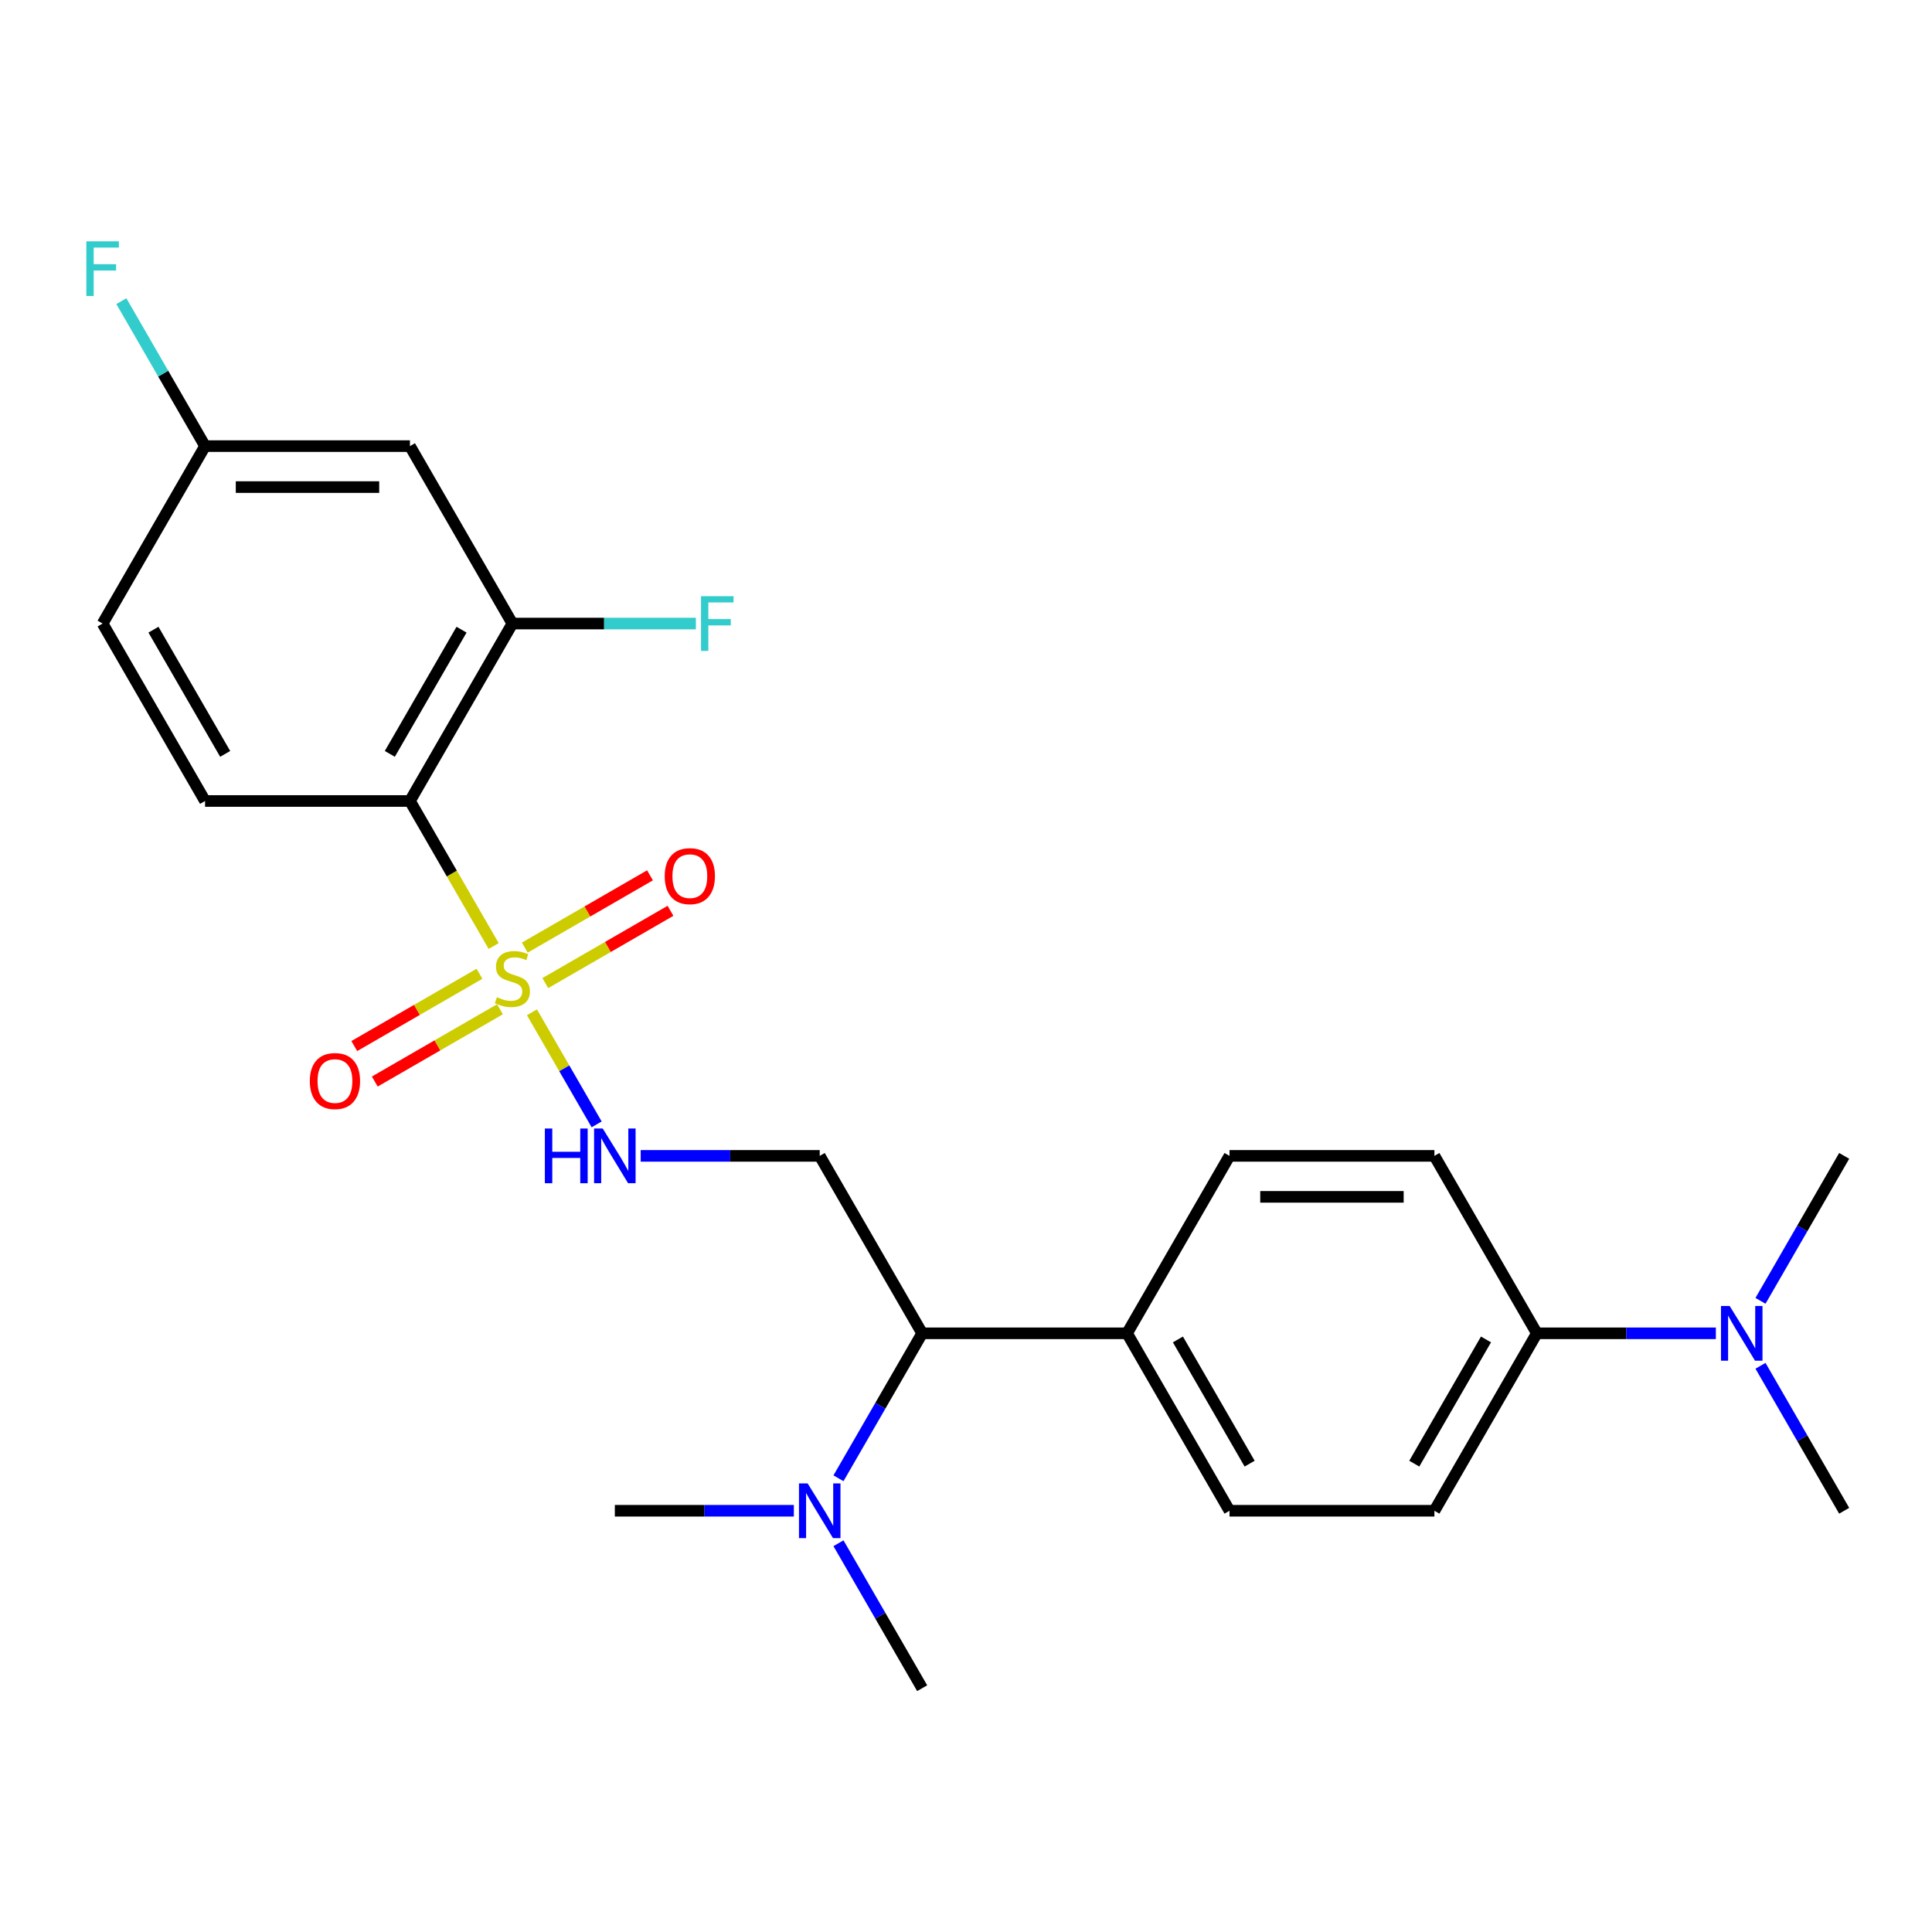 <?xml version='1.0' encoding='iso-8859-1'?>
<svg version='1.1' baseProfile='full'
              xmlns='http://www.w3.org/2000/svg'
                      xmlns:rdkit='http://www.rdkit.org/xml'
                      xmlns:xlink='http://www.w3.org/1999/xlink'
                  xml:space='preserve'
width='1000px' height='1000px' viewBox='0 0 1000 1000'>
<!-- END OF HEADER -->
<rect style='opacity:1.0;fill:#FFFFFF;stroke:none' width='1000' height='1000' x='0' y='0'> </rect>
<path class='bond-0' d='M 255.528,489.665 L 233.857,452.129' style='fill:none;fill-rule:evenodd;stroke:#CCCC00;stroke-width:6px;stroke-linecap:butt;stroke-linejoin:miter;stroke-opacity:1' />
<path class='bond-0' d='M 233.857,452.129 L 212.186,414.593' style='fill:none;fill-rule:evenodd;stroke:#000000;stroke-width:6px;stroke-linecap:butt;stroke-linejoin:miter;stroke-opacity:1' />
<path class='bond-1' d='M 275.333,523.967 L 292.078,552.971' style='fill:none;fill-rule:evenodd;stroke:#CCCC00;stroke-width:6px;stroke-linecap:butt;stroke-linejoin:miter;stroke-opacity:1' />
<path class='bond-1' d='M 292.078,552.971 L 308.823,581.974' style='fill:none;fill-rule:evenodd;stroke:#0000FF;stroke-width:6px;stroke-linecap:butt;stroke-linejoin:miter;stroke-opacity:1' />
<path class='bond-7' d='M 248.177,504.025 L 215.778,522.731' style='fill:none;fill-rule:evenodd;stroke:#CCCC00;stroke-width:6px;stroke-linecap:butt;stroke-linejoin:miter;stroke-opacity:1' />
<path class='bond-7' d='M 215.778,522.731 L 183.378,541.437' style='fill:none;fill-rule:evenodd;stroke:#FF0000;stroke-width:6px;stroke-linecap:butt;stroke-linejoin:miter;stroke-opacity:1' />
<path class='bond-7' d='M 258.783,522.393 L 226.383,541.099' style='fill:none;fill-rule:evenodd;stroke:#CCCC00;stroke-width:6px;stroke-linecap:butt;stroke-linejoin:miter;stroke-opacity:1' />
<path class='bond-7' d='M 226.383,541.099 L 193.983,559.805' style='fill:none;fill-rule:evenodd;stroke:#FF0000;stroke-width:6px;stroke-linecap:butt;stroke-linejoin:miter;stroke-opacity:1' />
<path class='bond-8' d='M 282.245,508.847 L 314.645,490.141' style='fill:none;fill-rule:evenodd;stroke:#CCCC00;stroke-width:6px;stroke-linecap:butt;stroke-linejoin:miter;stroke-opacity:1' />
<path class='bond-8' d='M 314.645,490.141 L 347.044,471.435' style='fill:none;fill-rule:evenodd;stroke:#FF0000;stroke-width:6px;stroke-linecap:butt;stroke-linejoin:miter;stroke-opacity:1' />
<path class='bond-8' d='M 271.64,490.479 L 304.04,471.773' style='fill:none;fill-rule:evenodd;stroke:#CCCC00;stroke-width:6px;stroke-linecap:butt;stroke-linejoin:miter;stroke-opacity:1' />
<path class='bond-8' d='M 304.04,471.773 L 336.439,453.067' style='fill:none;fill-rule:evenodd;stroke:#FF0000;stroke-width:6px;stroke-linecap:butt;stroke-linejoin:miter;stroke-opacity:1' />
<path class='bond-2' d='M 212.186,414.593 L 265.211,322.749' style='fill:none;fill-rule:evenodd;stroke:#000000;stroke-width:6px;stroke-linecap:butt;stroke-linejoin:miter;stroke-opacity:1' />
<path class='bond-2' d='M 201.771,390.211 L 238.889,325.921' style='fill:none;fill-rule:evenodd;stroke:#000000;stroke-width:6px;stroke-linecap:butt;stroke-linejoin:miter;stroke-opacity:1' />
<path class='bond-4' d='M 212.186,414.593 L 106.134,414.593' style='fill:none;fill-rule:evenodd;stroke:#000000;stroke-width:6px;stroke-linecap:butt;stroke-linejoin:miter;stroke-opacity:1' />
<path class='bond-3' d='M 331.628,598.279 L 377.958,598.279' style='fill:none;fill-rule:evenodd;stroke:#0000FF;stroke-width:6px;stroke-linecap:butt;stroke-linejoin:miter;stroke-opacity:1' />
<path class='bond-3' d='M 377.958,598.279 L 424.288,598.279' style='fill:none;fill-rule:evenodd;stroke:#000000;stroke-width:6px;stroke-linecap:butt;stroke-linejoin:miter;stroke-opacity:1' />
<path class='bond-6' d='M 265.211,322.749 L 212.186,230.906' style='fill:none;fill-rule:evenodd;stroke:#000000;stroke-width:6px;stroke-linecap:butt;stroke-linejoin:miter;stroke-opacity:1' />
<path class='bond-18' d='M 265.211,322.749 L 312.701,322.749' style='fill:none;fill-rule:evenodd;stroke:#000000;stroke-width:6px;stroke-linecap:butt;stroke-linejoin:miter;stroke-opacity:1' />
<path class='bond-18' d='M 312.701,322.749 L 360.191,322.749' style='fill:none;fill-rule:evenodd;stroke:#33CCCC;stroke-width:6px;stroke-linecap:butt;stroke-linejoin:miter;stroke-opacity:1' />
<path class='bond-5' d='M 424.288,598.279 L 477.314,690.122' style='fill:none;fill-rule:evenodd;stroke:#000000;stroke-width:6px;stroke-linecap:butt;stroke-linejoin:miter;stroke-opacity:1' />
<path class='bond-19' d='M 106.134,414.593 L 53.109,322.749' style='fill:none;fill-rule:evenodd;stroke:#000000;stroke-width:6px;stroke-linecap:butt;stroke-linejoin:miter;stroke-opacity:1' />
<path class='bond-19' d='M 116.549,390.211 L 79.431,325.921' style='fill:none;fill-rule:evenodd;stroke:#000000;stroke-width:6px;stroke-linecap:butt;stroke-linejoin:miter;stroke-opacity:1' />
<path class='bond-9' d='M 477.314,690.122 L 583.366,690.122' style='fill:none;fill-rule:evenodd;stroke:#000000;stroke-width:6px;stroke-linecap:butt;stroke-linejoin:miter;stroke-opacity:1' />
<path class='bond-11' d='M 477.314,690.122 L 455.654,727.638' style='fill:none;fill-rule:evenodd;stroke:#000000;stroke-width:6px;stroke-linecap:butt;stroke-linejoin:miter;stroke-opacity:1' />
<path class='bond-11' d='M 455.654,727.638 L 433.994,765.154' style='fill:none;fill-rule:evenodd;stroke:#0000FF;stroke-width:6px;stroke-linecap:butt;stroke-linejoin:miter;stroke-opacity:1' />
<path class='bond-25' d='M 212.186,230.906 L 106.134,230.906' style='fill:none;fill-rule:evenodd;stroke:#000000;stroke-width:6px;stroke-linecap:butt;stroke-linejoin:miter;stroke-opacity:1' />
<path class='bond-25' d='M 196.278,252.117 L 122.042,252.117' style='fill:none;fill-rule:evenodd;stroke:#000000;stroke-width:6px;stroke-linecap:butt;stroke-linejoin:miter;stroke-opacity:1' />
<path class='bond-15' d='M 583.366,690.122 L 636.391,598.279' style='fill:none;fill-rule:evenodd;stroke:#000000;stroke-width:6px;stroke-linecap:butt;stroke-linejoin:miter;stroke-opacity:1' />
<path class='bond-16' d='M 583.366,690.122 L 636.391,781.966' style='fill:none;fill-rule:evenodd;stroke:#000000;stroke-width:6px;stroke-linecap:butt;stroke-linejoin:miter;stroke-opacity:1' />
<path class='bond-16' d='M 609.688,693.294 L 646.806,757.584' style='fill:none;fill-rule:evenodd;stroke:#000000;stroke-width:6px;stroke-linecap:butt;stroke-linejoin:miter;stroke-opacity:1' />
<path class='bond-10' d='M 795.468,690.122 L 742.443,781.966' style='fill:none;fill-rule:evenodd;stroke:#000000;stroke-width:6px;stroke-linecap:butt;stroke-linejoin:miter;stroke-opacity:1' />
<path class='bond-10' d='M 769.146,693.294 L 732.028,757.584' style='fill:none;fill-rule:evenodd;stroke:#000000;stroke-width:6px;stroke-linecap:butt;stroke-linejoin:miter;stroke-opacity:1' />
<path class='bond-12' d='M 795.468,690.122 L 841.798,690.122' style='fill:none;fill-rule:evenodd;stroke:#000000;stroke-width:6px;stroke-linecap:butt;stroke-linejoin:miter;stroke-opacity:1' />
<path class='bond-12' d='M 841.798,690.122 L 888.128,690.122' style='fill:none;fill-rule:evenodd;stroke:#0000FF;stroke-width:6px;stroke-linecap:butt;stroke-linejoin:miter;stroke-opacity:1' />
<path class='bond-26' d='M 795.468,690.122 L 742.443,598.279' style='fill:none;fill-rule:evenodd;stroke:#000000;stroke-width:6px;stroke-linecap:butt;stroke-linejoin:miter;stroke-opacity:1' />
<path class='bond-21' d='M 410.897,781.966 L 364.567,781.966' style='fill:none;fill-rule:evenodd;stroke:#0000FF;stroke-width:6px;stroke-linecap:butt;stroke-linejoin:miter;stroke-opacity:1' />
<path class='bond-21' d='M 364.567,781.966 L 318.237,781.966' style='fill:none;fill-rule:evenodd;stroke:#000000;stroke-width:6px;stroke-linecap:butt;stroke-linejoin:miter;stroke-opacity:1' />
<path class='bond-22' d='M 433.994,798.777 L 455.654,836.293' style='fill:none;fill-rule:evenodd;stroke:#0000FF;stroke-width:6px;stroke-linecap:butt;stroke-linejoin:miter;stroke-opacity:1' />
<path class='bond-22' d='M 455.654,836.293 L 477.314,873.809' style='fill:none;fill-rule:evenodd;stroke:#000000;stroke-width:6px;stroke-linecap:butt;stroke-linejoin:miter;stroke-opacity:1' />
<path class='bond-23' d='M 911.226,706.934 L 932.886,744.45' style='fill:none;fill-rule:evenodd;stroke:#0000FF;stroke-width:6px;stroke-linecap:butt;stroke-linejoin:miter;stroke-opacity:1' />
<path class='bond-23' d='M 932.886,744.45 L 954.545,781.966' style='fill:none;fill-rule:evenodd;stroke:#000000;stroke-width:6px;stroke-linecap:butt;stroke-linejoin:miter;stroke-opacity:1' />
<path class='bond-24' d='M 911.226,673.311 L 932.886,635.795' style='fill:none;fill-rule:evenodd;stroke:#0000FF;stroke-width:6px;stroke-linecap:butt;stroke-linejoin:miter;stroke-opacity:1' />
<path class='bond-24' d='M 932.886,635.795 L 954.545,598.279' style='fill:none;fill-rule:evenodd;stroke:#000000;stroke-width:6px;stroke-linecap:butt;stroke-linejoin:miter;stroke-opacity:1' />
<path class='bond-13' d='M 742.443,781.966 L 636.391,781.966' style='fill:none;fill-rule:evenodd;stroke:#000000;stroke-width:6px;stroke-linecap:butt;stroke-linejoin:miter;stroke-opacity:1' />
<path class='bond-14' d='M 742.443,598.279 L 636.391,598.279' style='fill:none;fill-rule:evenodd;stroke:#000000;stroke-width:6px;stroke-linecap:butt;stroke-linejoin:miter;stroke-opacity:1' />
<path class='bond-14' d='M 726.535,619.489 L 652.299,619.489' style='fill:none;fill-rule:evenodd;stroke:#000000;stroke-width:6px;stroke-linecap:butt;stroke-linejoin:miter;stroke-opacity:1' />
<path class='bond-17' d='M 106.134,230.906 L 53.109,322.749' style='fill:none;fill-rule:evenodd;stroke:#000000;stroke-width:6px;stroke-linecap:butt;stroke-linejoin:miter;stroke-opacity:1' />
<path class='bond-20' d='M 106.134,230.906 L 84.474,193.39' style='fill:none;fill-rule:evenodd;stroke:#000000;stroke-width:6px;stroke-linecap:butt;stroke-linejoin:miter;stroke-opacity:1' />
<path class='bond-20' d='M 84.474,193.39 L 62.815,155.874' style='fill:none;fill-rule:evenodd;stroke:#33CCCC;stroke-width:6px;stroke-linecap:butt;stroke-linejoin:miter;stroke-opacity:1' />
<path  class='atom-0' d='M 257.211 516.156
Q 257.531 516.276, 258.851 516.836
Q 260.171 517.396, 261.611 517.756
Q 263.091 518.076, 264.531 518.076
Q 267.211 518.076, 268.771 516.796
Q 270.331 515.476, 270.331 513.196
Q 270.331 511.636, 269.531 510.676
Q 268.771 509.716, 267.571 509.196
Q 266.371 508.676, 264.371 508.076
Q 261.851 507.316, 260.331 506.596
Q 258.851 505.876, 257.771 504.356
Q 256.731 502.836, 256.731 500.276
Q 256.731 496.716, 259.131 494.516
Q 261.571 492.316, 266.371 492.316
Q 269.651 492.316, 273.371 493.876
L 272.451 496.956
Q 269.051 495.556, 266.491 495.556
Q 263.731 495.556, 262.211 496.716
Q 260.691 497.836, 260.731 499.796
Q 260.731 501.316, 261.491 502.236
Q 262.291 503.156, 263.411 503.676
Q 264.571 504.196, 266.491 504.796
Q 269.051 505.596, 270.571 506.396
Q 272.091 507.196, 273.171 508.836
Q 274.291 510.436, 274.291 513.196
Q 274.291 517.116, 271.651 519.236
Q 269.051 521.316, 264.691 521.316
Q 262.171 521.316, 260.251 520.756
Q 258.371 520.236, 256.131 519.316
L 257.211 516.156
' fill='#CCCC00'/>
<path  class='atom-2' d='M 282.017 584.119
L 285.857 584.119
L 285.857 596.159
L 300.337 596.159
L 300.337 584.119
L 304.177 584.119
L 304.177 612.439
L 300.337 612.439
L 300.337 599.359
L 285.857 599.359
L 285.857 612.439
L 282.017 612.439
L 282.017 584.119
' fill='#0000FF'/>
<path  class='atom-2' d='M 311.977 584.119
L 321.257 599.119
Q 322.177 600.599, 323.657 603.279
Q 325.137 605.959, 325.217 606.119
L 325.217 584.119
L 328.977 584.119
L 328.977 612.439
L 325.097 612.439
L 315.137 596.039
Q 313.977 594.119, 312.737 591.919
Q 311.537 589.719, 311.177 589.039
L 311.177 612.439
L 307.497 612.439
L 307.497 584.119
L 311.977 584.119
' fill='#0000FF'/>
<path  class='atom-8' d='M 160.368 559.542
Q 160.368 552.742, 163.728 548.942
Q 167.088 545.142, 173.368 545.142
Q 179.648 545.142, 183.008 548.942
Q 186.368 552.742, 186.368 559.542
Q 186.368 566.422, 182.968 570.342
Q 179.568 574.222, 173.368 574.222
Q 167.128 574.222, 163.728 570.342
Q 160.368 566.462, 160.368 559.542
M 173.368 571.022
Q 177.688 571.022, 180.008 568.142
Q 182.368 565.222, 182.368 559.542
Q 182.368 553.982, 180.008 551.182
Q 177.688 548.342, 173.368 548.342
Q 169.048 548.342, 166.688 551.142
Q 164.368 553.942, 164.368 559.542
Q 164.368 565.262, 166.688 568.142
Q 169.048 571.022, 173.368 571.022
' fill='#FF0000'/>
<path  class='atom-9' d='M 344.055 453.49
Q 344.055 446.69, 347.415 442.89
Q 350.775 439.09, 357.055 439.09
Q 363.335 439.09, 366.695 442.89
Q 370.055 446.69, 370.055 453.49
Q 370.055 460.37, 366.655 464.29
Q 363.255 468.17, 357.055 468.17
Q 350.815 468.17, 347.415 464.29
Q 344.055 460.41, 344.055 453.49
M 357.055 464.97
Q 361.375 464.97, 363.695 462.09
Q 366.055 459.17, 366.055 453.49
Q 366.055 447.93, 363.695 445.13
Q 361.375 442.29, 357.055 442.29
Q 352.735 442.29, 350.375 445.09
Q 348.055 447.89, 348.055 453.49
Q 348.055 459.21, 350.375 462.09
Q 352.735 464.97, 357.055 464.97
' fill='#FF0000'/>
<path  class='atom-12' d='M 418.028 767.806
L 427.308 782.806
Q 428.228 784.286, 429.708 786.966
Q 431.188 789.646, 431.268 789.806
L 431.268 767.806
L 435.028 767.806
L 435.028 796.126
L 431.148 796.126
L 421.188 779.726
Q 420.028 777.806, 418.788 775.606
Q 417.588 773.406, 417.228 772.726
L 417.228 796.126
L 413.548 796.126
L 413.548 767.806
L 418.028 767.806
' fill='#0000FF'/>
<path  class='atom-13' d='M 895.26 675.962
L 904.54 690.962
Q 905.46 692.442, 906.94 695.122
Q 908.42 697.802, 908.5 697.962
L 908.5 675.962
L 912.26 675.962
L 912.26 704.282
L 908.38 704.282
L 898.42 687.882
Q 897.26 685.962, 896.02 683.762
Q 894.82 681.562, 894.46 680.882
L 894.46 704.282
L 890.78 704.282
L 890.78 675.962
L 895.26 675.962
' fill='#0000FF'/>
<path  class='atom-19' d='M 362.843 308.589
L 379.683 308.589
L 379.683 311.829
L 366.643 311.829
L 366.643 320.429
L 378.243 320.429
L 378.243 323.709
L 366.643 323.709
L 366.643 336.909
L 362.843 336.909
L 362.843 308.589
' fill='#33CCCC'/>
<path  class='atom-21' d='M 44.689 124.903
L 61.529 124.903
L 61.529 128.143
L 48.489 128.143
L 48.489 136.743
L 60.089 136.743
L 60.089 140.023
L 48.489 140.023
L 48.489 153.223
L 44.689 153.223
L 44.689 124.903
' fill='#33CCCC'/>
</svg>
